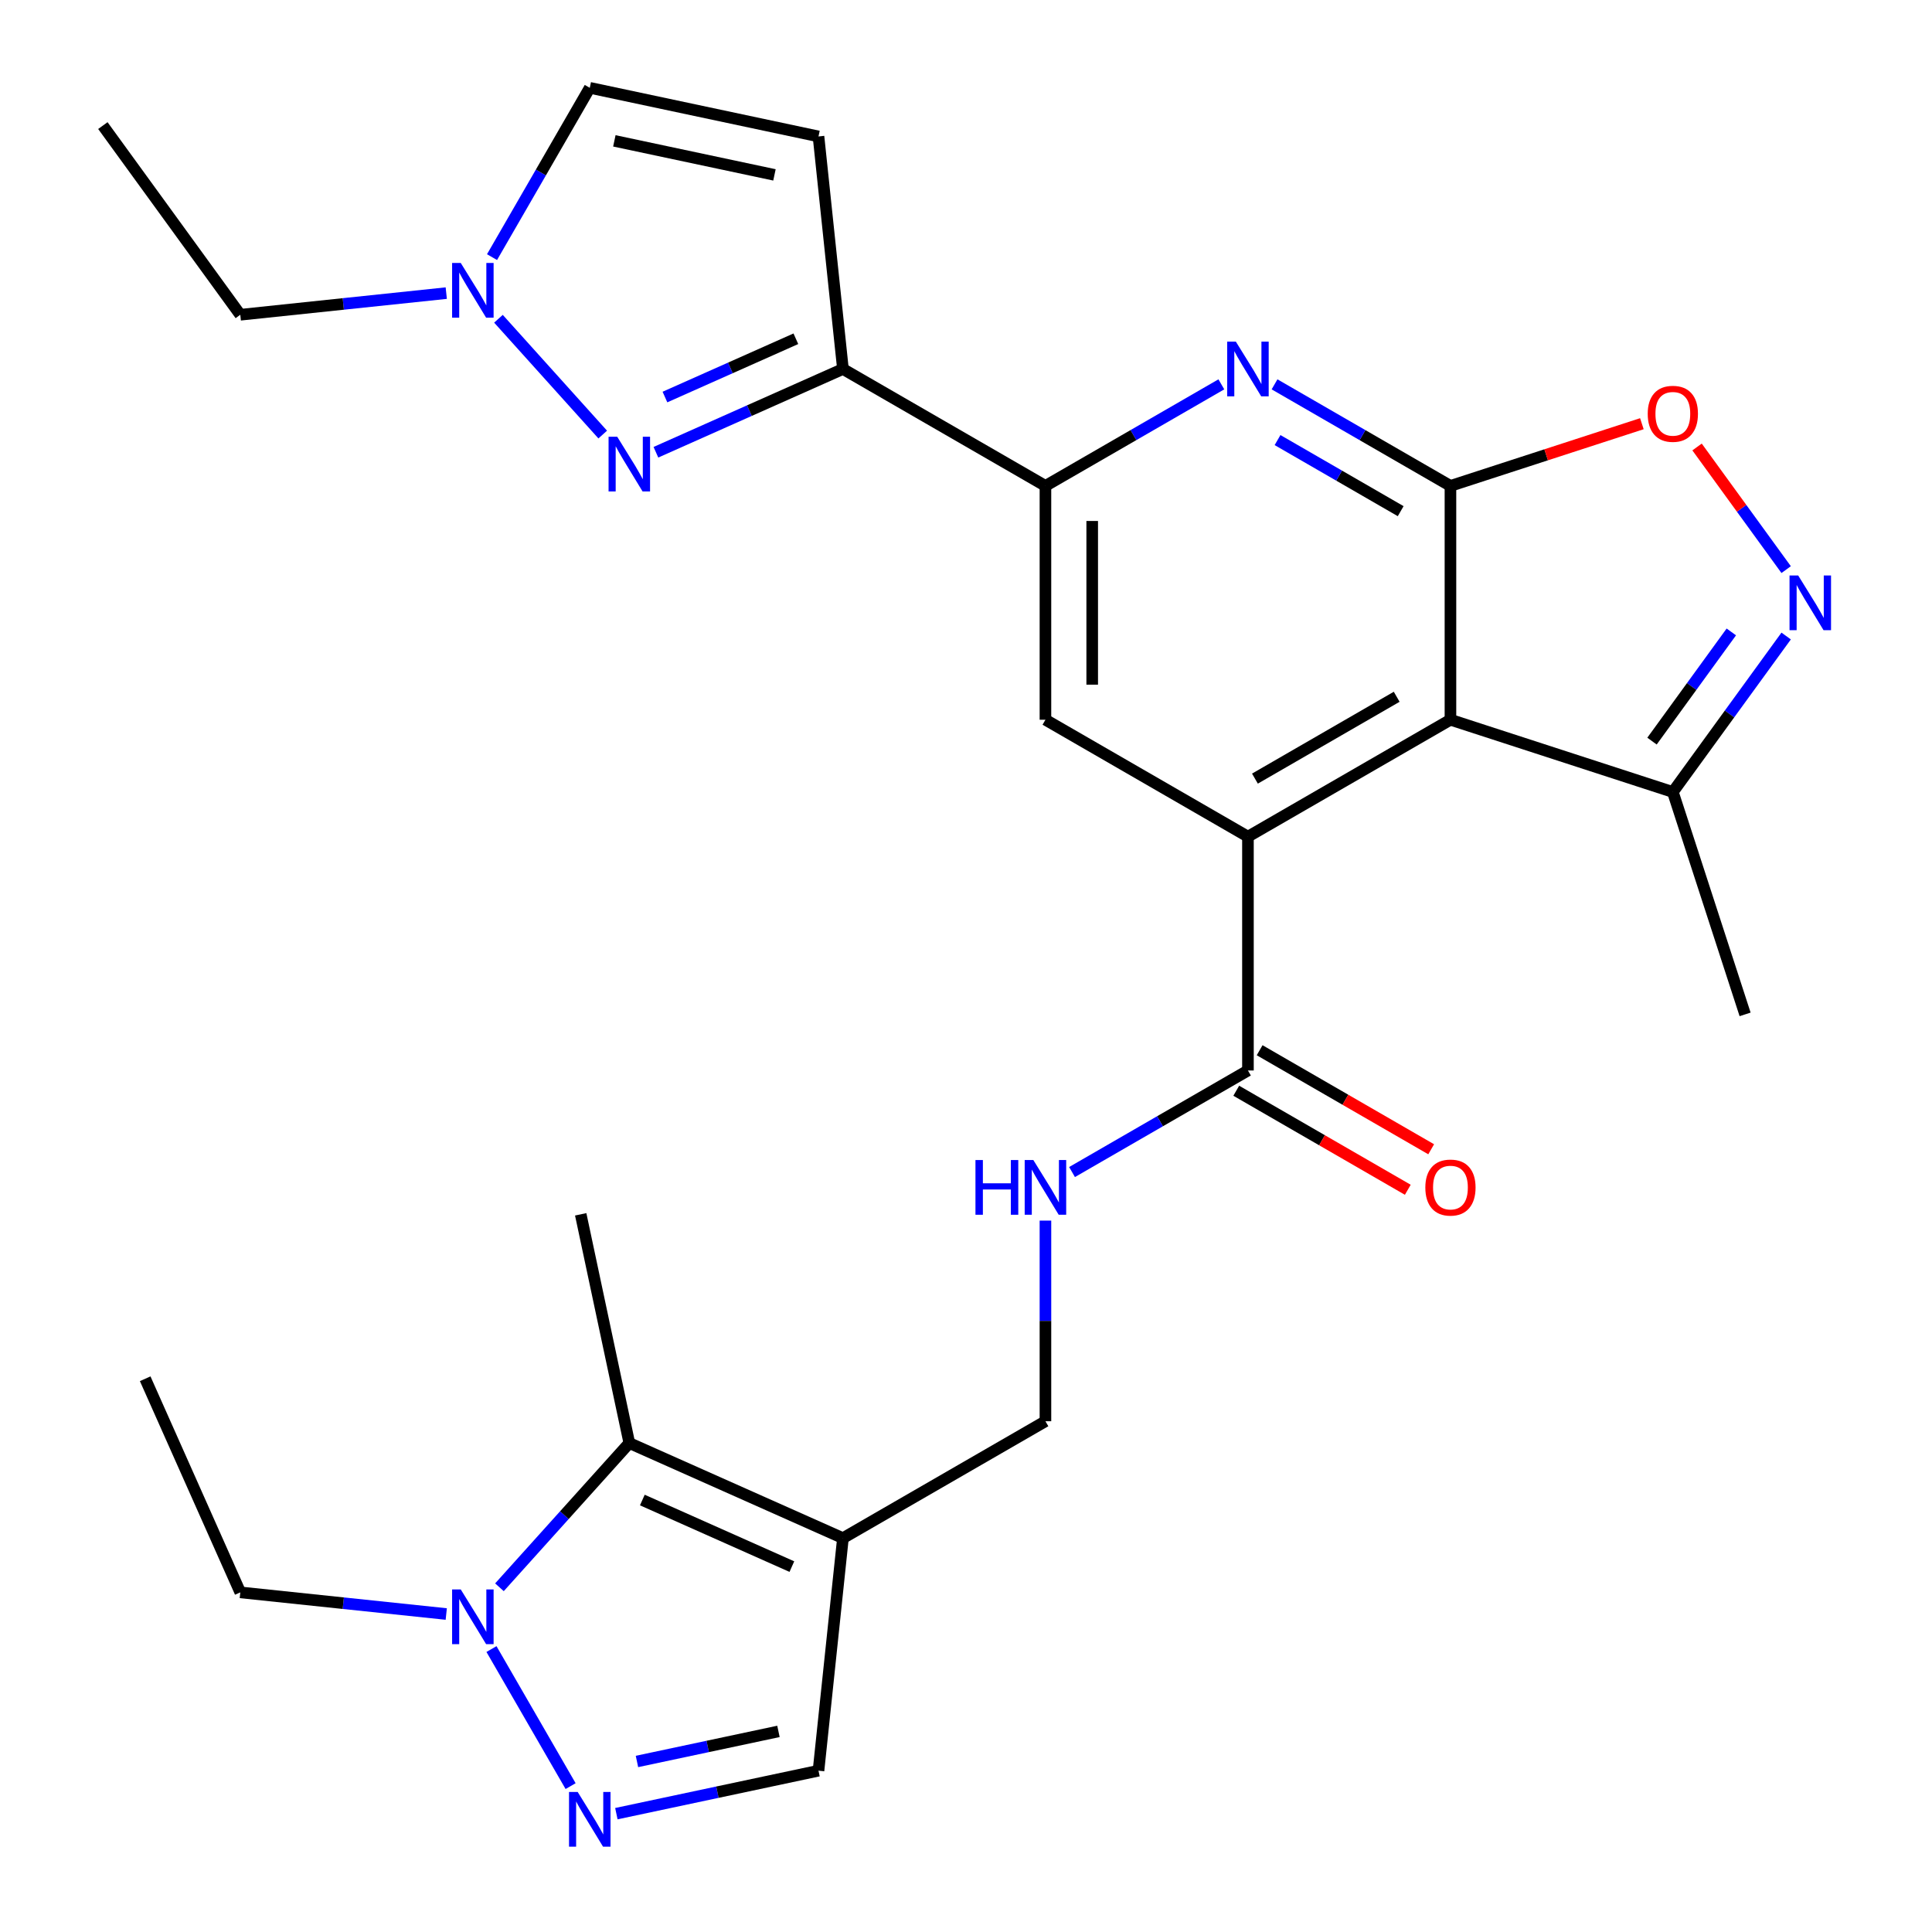 <?xml version='1.0' encoding='iso-8859-1'?>
<svg version='1.1' baseProfile='full'
              xmlns='http://www.w3.org/2000/svg'
                      xmlns:rdkit='http://www.rdkit.org/xml'
                      xmlns:xlink='http://www.w3.org/1999/xlink'
                  xml:space='preserve'
width='1000px' height='1000px' viewBox='0 0 1000 1000'>
<!-- END OF HEADER -->
<rect style='opacity:1.0;fill:#FFFFFF;stroke:none' width='1000' height='1000' x='0' y='0'> </rect>
<path class='bond-0' d='M 750.75,251.502 L 750.75,372.534' style='fill:none;fill-rule:evenodd;stroke:#000000;stroke-width:6px;stroke-linecap:butt;stroke-linejoin:miter;stroke-opacity:1' />
<path class='bond-4' d='M 750.75,251.502 L 705.225,225.218' style='fill:none;fill-rule:evenodd;stroke:#000000;stroke-width:6px;stroke-linecap:butt;stroke-linejoin:miter;stroke-opacity:1' />
<path class='bond-4' d='M 705.225,225.218 L 659.7,198.934' style='fill:none;fill-rule:evenodd;stroke:#0000FF;stroke-width:6px;stroke-linecap:butt;stroke-linejoin:miter;stroke-opacity:1' />
<path class='bond-4' d='M 724.99,264.58 L 693.122,246.182' style='fill:none;fill-rule:evenodd;stroke:#000000;stroke-width:6px;stroke-linecap:butt;stroke-linejoin:miter;stroke-opacity:1' />
<path class='bond-4' d='M 693.122,246.182 L 661.254,227.783' style='fill:none;fill-rule:evenodd;stroke:#0000FF;stroke-width:6px;stroke-linecap:butt;stroke-linejoin:miter;stroke-opacity:1' />
<path class='bond-11' d='M 750.75,251.502 L 800.291,235.405' style='fill:none;fill-rule:evenodd;stroke:#000000;stroke-width:6px;stroke-linecap:butt;stroke-linejoin:miter;stroke-opacity:1' />
<path class='bond-11' d='M 800.291,235.405 L 849.832,219.309' style='fill:none;fill-rule:evenodd;stroke:#FF0000;stroke-width:6px;stroke-linecap:butt;stroke-linejoin:miter;stroke-opacity:1' />
<path class='bond-1' d='M 750.75,372.534 L 645.934,433.049' style='fill:none;fill-rule:evenodd;stroke:#000000;stroke-width:6px;stroke-linecap:butt;stroke-linejoin:miter;stroke-opacity:1' />
<path class='bond-1' d='M 722.925,360.648 L 649.554,403.009' style='fill:none;fill-rule:evenodd;stroke:#000000;stroke-width:6px;stroke-linecap:butt;stroke-linejoin:miter;stroke-opacity:1' />
<path class='bond-16' d='M 750.75,372.534 L 865.858,409.934' style='fill:none;fill-rule:evenodd;stroke:#000000;stroke-width:6px;stroke-linecap:butt;stroke-linejoin:miter;stroke-opacity:1' />
<path class='bond-14' d='M 645.934,433.049 L 645.934,554.081' style='fill:none;fill-rule:evenodd;stroke:#000000;stroke-width:6px;stroke-linecap:butt;stroke-linejoin:miter;stroke-opacity:1' />
<path class='bond-29' d='M 645.934,433.049 L 541.118,372.534' style='fill:none;fill-rule:evenodd;stroke:#000000;stroke-width:6px;stroke-linecap:butt;stroke-linejoin:miter;stroke-opacity:1' />
<path class='bond-2' d='M 339.5,234.086 L 387.901,212.536' style='fill:none;fill-rule:evenodd;stroke:#0000FF;stroke-width:6px;stroke-linecap:butt;stroke-linejoin:miter;stroke-opacity:1' />
<path class='bond-2' d='M 387.901,212.536 L 436.302,190.987' style='fill:none;fill-rule:evenodd;stroke:#000000;stroke-width:6px;stroke-linecap:butt;stroke-linejoin:miter;stroke-opacity:1' />
<path class='bond-2' d='M 344.175,205.507 L 378.055,190.423' style='fill:none;fill-rule:evenodd;stroke:#0000FF;stroke-width:6px;stroke-linecap:butt;stroke-linejoin:miter;stroke-opacity:1' />
<path class='bond-2' d='M 378.055,190.423 L 411.936,175.338' style='fill:none;fill-rule:evenodd;stroke:#000000;stroke-width:6px;stroke-linecap:butt;stroke-linejoin:miter;stroke-opacity:1' />
<path class='bond-15' d='M 311.969,224.926 L 258,164.988' style='fill:none;fill-rule:evenodd;stroke:#0000FF;stroke-width:6px;stroke-linecap:butt;stroke-linejoin:miter;stroke-opacity:1' />
<path class='bond-3' d='M 436.302,190.987 L 541.118,251.502' style='fill:none;fill-rule:evenodd;stroke:#000000;stroke-width:6px;stroke-linecap:butt;stroke-linejoin:miter;stroke-opacity:1' />
<path class='bond-13' d='M 436.302,190.987 L 423.651,70.618' style='fill:none;fill-rule:evenodd;stroke:#000000;stroke-width:6px;stroke-linecap:butt;stroke-linejoin:miter;stroke-opacity:1' />
<path class='bond-9' d='M 632.168,198.934 L 586.643,225.218' style='fill:none;fill-rule:evenodd;stroke:#0000FF;stroke-width:6px;stroke-linecap:butt;stroke-linejoin:miter;stroke-opacity:1' />
<path class='bond-9' d='M 586.643,225.218 L 541.118,251.502' style='fill:none;fill-rule:evenodd;stroke:#000000;stroke-width:6px;stroke-linecap:butt;stroke-linejoin:miter;stroke-opacity:1' />
<path class='bond-5' d='M 436.302,796.143 L 541.118,735.628' style='fill:none;fill-rule:evenodd;stroke:#000000;stroke-width:6px;stroke-linecap:butt;stroke-linejoin:miter;stroke-opacity:1' />
<path class='bond-10' d='M 436.302,796.143 L 325.734,746.915' style='fill:none;fill-rule:evenodd;stroke:#000000;stroke-width:6px;stroke-linecap:butt;stroke-linejoin:miter;stroke-opacity:1' />
<path class='bond-10' d='M 409.871,810.873 L 332.474,776.413' style='fill:none;fill-rule:evenodd;stroke:#000000;stroke-width:6px;stroke-linecap:butt;stroke-linejoin:miter;stroke-opacity:1' />
<path class='bond-17' d='M 436.302,796.143 L 423.651,916.511' style='fill:none;fill-rule:evenodd;stroke:#000000;stroke-width:6px;stroke-linecap:butt;stroke-linejoin:miter;stroke-opacity:1' />
<path class='bond-6' d='M 319.03,938.749 L 371.34,927.63' style='fill:none;fill-rule:evenodd;stroke:#0000FF;stroke-width:6px;stroke-linecap:butt;stroke-linejoin:miter;stroke-opacity:1' />
<path class='bond-6' d='M 371.34,927.63 L 423.651,916.511' style='fill:none;fill-rule:evenodd;stroke:#000000;stroke-width:6px;stroke-linecap:butt;stroke-linejoin:miter;stroke-opacity:1' />
<path class='bond-6' d='M 329.69,911.736 L 366.308,903.953' style='fill:none;fill-rule:evenodd;stroke:#0000FF;stroke-width:6px;stroke-linecap:butt;stroke-linejoin:miter;stroke-opacity:1' />
<path class='bond-6' d='M 366.308,903.953 L 402.925,896.17' style='fill:none;fill-rule:evenodd;stroke:#000000;stroke-width:6px;stroke-linecap:butt;stroke-linejoin:miter;stroke-opacity:1' />
<path class='bond-31' d='M 295.342,924.489 L 254.384,853.549' style='fill:none;fill-rule:evenodd;stroke:#0000FF;stroke-width:6px;stroke-linecap:butt;stroke-linejoin:miter;stroke-opacity:1' />
<path class='bond-7' d='M 924.512,294.832 L 901.453,263.094' style='fill:none;fill-rule:evenodd;stroke:#0000FF;stroke-width:6px;stroke-linecap:butt;stroke-linejoin:miter;stroke-opacity:1' />
<path class='bond-7' d='M 901.453,263.094 L 878.394,231.356' style='fill:none;fill-rule:evenodd;stroke:#FF0000;stroke-width:6px;stroke-linecap:butt;stroke-linejoin:miter;stroke-opacity:1' />
<path class='bond-28' d='M 924.512,329.204 L 895.185,369.569' style='fill:none;fill-rule:evenodd;stroke:#0000FF;stroke-width:6px;stroke-linecap:butt;stroke-linejoin:miter;stroke-opacity:1' />
<path class='bond-28' d='M 895.185,369.569 L 865.858,409.934' style='fill:none;fill-rule:evenodd;stroke:#000000;stroke-width:6px;stroke-linecap:butt;stroke-linejoin:miter;stroke-opacity:1' />
<path class='bond-28' d='M 896.131,327.085 L 875.602,355.341' style='fill:none;fill-rule:evenodd;stroke:#0000FF;stroke-width:6px;stroke-linecap:butt;stroke-linejoin:miter;stroke-opacity:1' />
<path class='bond-28' d='M 875.602,355.341 L 855.073,383.597' style='fill:none;fill-rule:evenodd;stroke:#000000;stroke-width:6px;stroke-linecap:butt;stroke-linejoin:miter;stroke-opacity:1' />
<path class='bond-8' d='M 258.514,821.571 L 292.124,784.243' style='fill:none;fill-rule:evenodd;stroke:#0000FF;stroke-width:6px;stroke-linecap:butt;stroke-linejoin:miter;stroke-opacity:1' />
<path class='bond-8' d='M 292.124,784.243 L 325.734,746.915' style='fill:none;fill-rule:evenodd;stroke:#000000;stroke-width:6px;stroke-linecap:butt;stroke-linejoin:miter;stroke-opacity:1' />
<path class='bond-22' d='M 230.983,835.412 L 177.682,829.81' style='fill:none;fill-rule:evenodd;stroke:#0000FF;stroke-width:6px;stroke-linecap:butt;stroke-linejoin:miter;stroke-opacity:1' />
<path class='bond-22' d='M 177.682,829.81 L 124.38,824.208' style='fill:none;fill-rule:evenodd;stroke:#000000;stroke-width:6px;stroke-linecap:butt;stroke-linejoin:miter;stroke-opacity:1' />
<path class='bond-12' d='M 541.118,251.502 L 541.118,372.534' style='fill:none;fill-rule:evenodd;stroke:#000000;stroke-width:6px;stroke-linecap:butt;stroke-linejoin:miter;stroke-opacity:1' />
<path class='bond-12' d='M 565.324,269.657 L 565.324,354.379' style='fill:none;fill-rule:evenodd;stroke:#000000;stroke-width:6px;stroke-linecap:butt;stroke-linejoin:miter;stroke-opacity:1' />
<path class='bond-23' d='M 325.734,746.915 L 300.57,628.529' style='fill:none;fill-rule:evenodd;stroke:#000000;stroke-width:6px;stroke-linecap:butt;stroke-linejoin:miter;stroke-opacity:1' />
<path class='bond-18' d='M 423.651,70.618 L 305.264,45.455' style='fill:none;fill-rule:evenodd;stroke:#000000;stroke-width:6px;stroke-linecap:butt;stroke-linejoin:miter;stroke-opacity:1' />
<path class='bond-18' d='M 400.86,90.521 L 317.989,72.906' style='fill:none;fill-rule:evenodd;stroke:#000000;stroke-width:6px;stroke-linecap:butt;stroke-linejoin:miter;stroke-opacity:1' />
<path class='bond-19' d='M 645.934,554.081 L 600.409,580.365' style='fill:none;fill-rule:evenodd;stroke:#000000;stroke-width:6px;stroke-linecap:butt;stroke-linejoin:miter;stroke-opacity:1' />
<path class='bond-19' d='M 600.409,580.365 L 554.884,606.649' style='fill:none;fill-rule:evenodd;stroke:#0000FF;stroke-width:6px;stroke-linecap:butt;stroke-linejoin:miter;stroke-opacity:1' />
<path class='bond-21' d='M 639.883,564.562 L 684.278,590.194' style='fill:none;fill-rule:evenodd;stroke:#000000;stroke-width:6px;stroke-linecap:butt;stroke-linejoin:miter;stroke-opacity:1' />
<path class='bond-21' d='M 684.278,590.194 L 728.673,615.825' style='fill:none;fill-rule:evenodd;stroke:#FF0000;stroke-width:6px;stroke-linecap:butt;stroke-linejoin:miter;stroke-opacity:1' />
<path class='bond-21' d='M 651.986,543.599 L 696.381,569.231' style='fill:none;fill-rule:evenodd;stroke:#000000;stroke-width:6px;stroke-linecap:butt;stroke-linejoin:miter;stroke-opacity:1' />
<path class='bond-21' d='M 696.381,569.231 L 740.776,594.862' style='fill:none;fill-rule:evenodd;stroke:#FF0000;stroke-width:6px;stroke-linecap:butt;stroke-linejoin:miter;stroke-opacity:1' />
<path class='bond-24' d='M 230.983,151.718 L 177.682,157.32' style='fill:none;fill-rule:evenodd;stroke:#0000FF;stroke-width:6px;stroke-linecap:butt;stroke-linejoin:miter;stroke-opacity:1' />
<path class='bond-24' d='M 177.682,157.32 L 124.38,162.922' style='fill:none;fill-rule:evenodd;stroke:#000000;stroke-width:6px;stroke-linecap:butt;stroke-linejoin:miter;stroke-opacity:1' />
<path class='bond-30' d='M 254.671,133.085 L 279.967,89.27' style='fill:none;fill-rule:evenodd;stroke:#0000FF;stroke-width:6px;stroke-linecap:butt;stroke-linejoin:miter;stroke-opacity:1' />
<path class='bond-30' d='M 279.967,89.27 L 305.264,45.455' style='fill:none;fill-rule:evenodd;stroke:#000000;stroke-width:6px;stroke-linecap:butt;stroke-linejoin:miter;stroke-opacity:1' />
<path class='bond-25' d='M 865.858,409.934 L 903.259,525.042' style='fill:none;fill-rule:evenodd;stroke:#000000;stroke-width:6px;stroke-linecap:butt;stroke-linejoin:miter;stroke-opacity:1' />
<path class='bond-20' d='M 541.118,631.782 L 541.118,683.705' style='fill:none;fill-rule:evenodd;stroke:#0000FF;stroke-width:6px;stroke-linecap:butt;stroke-linejoin:miter;stroke-opacity:1' />
<path class='bond-20' d='M 541.118,683.705 L 541.118,735.628' style='fill:none;fill-rule:evenodd;stroke:#000000;stroke-width:6px;stroke-linecap:butt;stroke-linejoin:miter;stroke-opacity:1' />
<path class='bond-26' d='M 124.38,824.208 L 75.152,713.64' style='fill:none;fill-rule:evenodd;stroke:#000000;stroke-width:6px;stroke-linecap:butt;stroke-linejoin:miter;stroke-opacity:1' />
<path class='bond-27' d='M 124.38,162.922 L 53.24,65.006' style='fill:none;fill-rule:evenodd;stroke:#000000;stroke-width:6px;stroke-linecap:butt;stroke-linejoin:miter;stroke-opacity:1' />
<path  class='atom-3' d='M 319.474 226.055
L 328.754 241.055
Q 329.674 242.535, 331.154 245.215
Q 332.634 247.895, 332.714 248.055
L 332.714 226.055
L 336.474 226.055
L 336.474 254.375
L 332.594 254.375
L 322.634 237.975
Q 321.474 236.055, 320.234 233.855
Q 319.034 231.655, 318.674 230.975
L 318.674 254.375
L 314.994 254.375
L 314.994 226.055
L 319.474 226.055
' fill='#0000FF'/>
<path  class='atom-5' d='M 639.674 176.827
L 648.954 191.827
Q 649.874 193.307, 651.354 195.987
Q 652.834 198.667, 652.914 198.827
L 652.914 176.827
L 656.674 176.827
L 656.674 205.147
L 652.794 205.147
L 642.834 188.747
Q 641.674 186.827, 640.434 184.627
Q 639.234 182.427, 638.874 181.747
L 638.874 205.147
L 635.194 205.147
L 635.194 176.827
L 639.674 176.827
' fill='#0000FF'/>
<path  class='atom-7' d='M 299.004 927.515
L 308.284 942.515
Q 309.204 943.995, 310.684 946.675
Q 312.164 949.355, 312.244 949.515
L 312.244 927.515
L 316.004 927.515
L 316.004 955.835
L 312.124 955.835
L 302.164 939.435
Q 301.004 937.515, 299.764 935.315
Q 298.564 933.115, 298.204 932.435
L 298.204 955.835
L 294.524 955.835
L 294.524 927.515
L 299.004 927.515
' fill='#0000FF'/>
<path  class='atom-8' d='M 930.738 297.858
L 940.018 312.858
Q 940.938 314.338, 942.418 317.018
Q 943.898 319.698, 943.978 319.858
L 943.978 297.858
L 947.738 297.858
L 947.738 326.178
L 943.858 326.178
L 933.898 309.778
Q 932.738 307.858, 931.498 305.658
Q 930.298 303.458, 929.938 302.778
L 929.938 326.178
L 926.258 326.178
L 926.258 297.858
L 930.738 297.858
' fill='#0000FF'/>
<path  class='atom-9' d='M 238.489 822.699
L 247.769 837.699
Q 248.689 839.179, 250.169 841.859
Q 251.649 844.539, 251.729 844.699
L 251.729 822.699
L 255.489 822.699
L 255.489 851.019
L 251.609 851.019
L 241.649 834.619
Q 240.489 832.699, 239.249 830.499
Q 238.049 828.299, 237.689 827.619
L 237.689 851.019
L 234.009 851.019
L 234.009 822.699
L 238.489 822.699
' fill='#0000FF'/>
<path  class='atom-12' d='M 852.858 214.182
Q 852.858 207.382, 856.218 203.582
Q 859.578 199.782, 865.858 199.782
Q 872.138 199.782, 875.498 203.582
Q 878.858 207.382, 878.858 214.182
Q 878.858 221.062, 875.458 224.982
Q 872.058 228.862, 865.858 228.862
Q 859.618 228.862, 856.218 224.982
Q 852.858 221.102, 852.858 214.182
M 865.858 225.662
Q 870.178 225.662, 872.498 222.782
Q 874.858 219.862, 874.858 214.182
Q 874.858 208.622, 872.498 205.822
Q 870.178 202.982, 865.858 202.982
Q 861.538 202.982, 859.178 205.782
Q 856.858 208.582, 856.858 214.182
Q 856.858 219.902, 859.178 222.782
Q 861.538 225.662, 865.858 225.662
' fill='#FF0000'/>
<path  class='atom-16' d='M 238.489 136.111
L 247.769 151.111
Q 248.689 152.591, 250.169 155.271
Q 251.649 157.951, 251.729 158.111
L 251.729 136.111
L 255.489 136.111
L 255.489 164.431
L 251.609 164.431
L 241.649 148.031
Q 240.489 146.111, 239.249 143.911
Q 238.049 141.711, 237.689 141.031
L 237.689 164.431
L 234.009 164.431
L 234.009 136.111
L 238.489 136.111
' fill='#0000FF'/>
<path  class='atom-20' d='M 504.898 600.436
L 508.738 600.436
L 508.738 612.476
L 523.218 612.476
L 523.218 600.436
L 527.058 600.436
L 527.058 628.756
L 523.218 628.756
L 523.218 615.676
L 508.738 615.676
L 508.738 628.756
L 504.898 628.756
L 504.898 600.436
' fill='#0000FF'/>
<path  class='atom-20' d='M 534.858 600.436
L 544.138 615.436
Q 545.058 616.916, 546.538 619.596
Q 548.018 622.276, 548.098 622.436
L 548.098 600.436
L 551.858 600.436
L 551.858 628.756
L 547.978 628.756
L 538.018 612.356
Q 536.858 610.436, 535.618 608.236
Q 534.418 606.036, 534.058 605.356
L 534.058 628.756
L 530.378 628.756
L 530.378 600.436
L 534.858 600.436
' fill='#0000FF'/>
<path  class='atom-22' d='M 737.75 614.676
Q 737.75 607.876, 741.11 604.076
Q 744.47 600.276, 750.75 600.276
Q 757.03 600.276, 760.39 604.076
Q 763.75 607.876, 763.75 614.676
Q 763.75 621.556, 760.35 625.476
Q 756.95 629.356, 750.75 629.356
Q 744.51 629.356, 741.11 625.476
Q 737.75 621.596, 737.75 614.676
M 750.75 626.156
Q 755.07 626.156, 757.39 623.276
Q 759.75 620.356, 759.75 614.676
Q 759.75 609.116, 757.39 606.316
Q 755.07 603.476, 750.75 603.476
Q 746.43 603.476, 744.07 606.276
Q 741.75 609.076, 741.75 614.676
Q 741.75 620.396, 744.07 623.276
Q 746.43 626.156, 750.75 626.156
' fill='#FF0000'/>
</svg>
